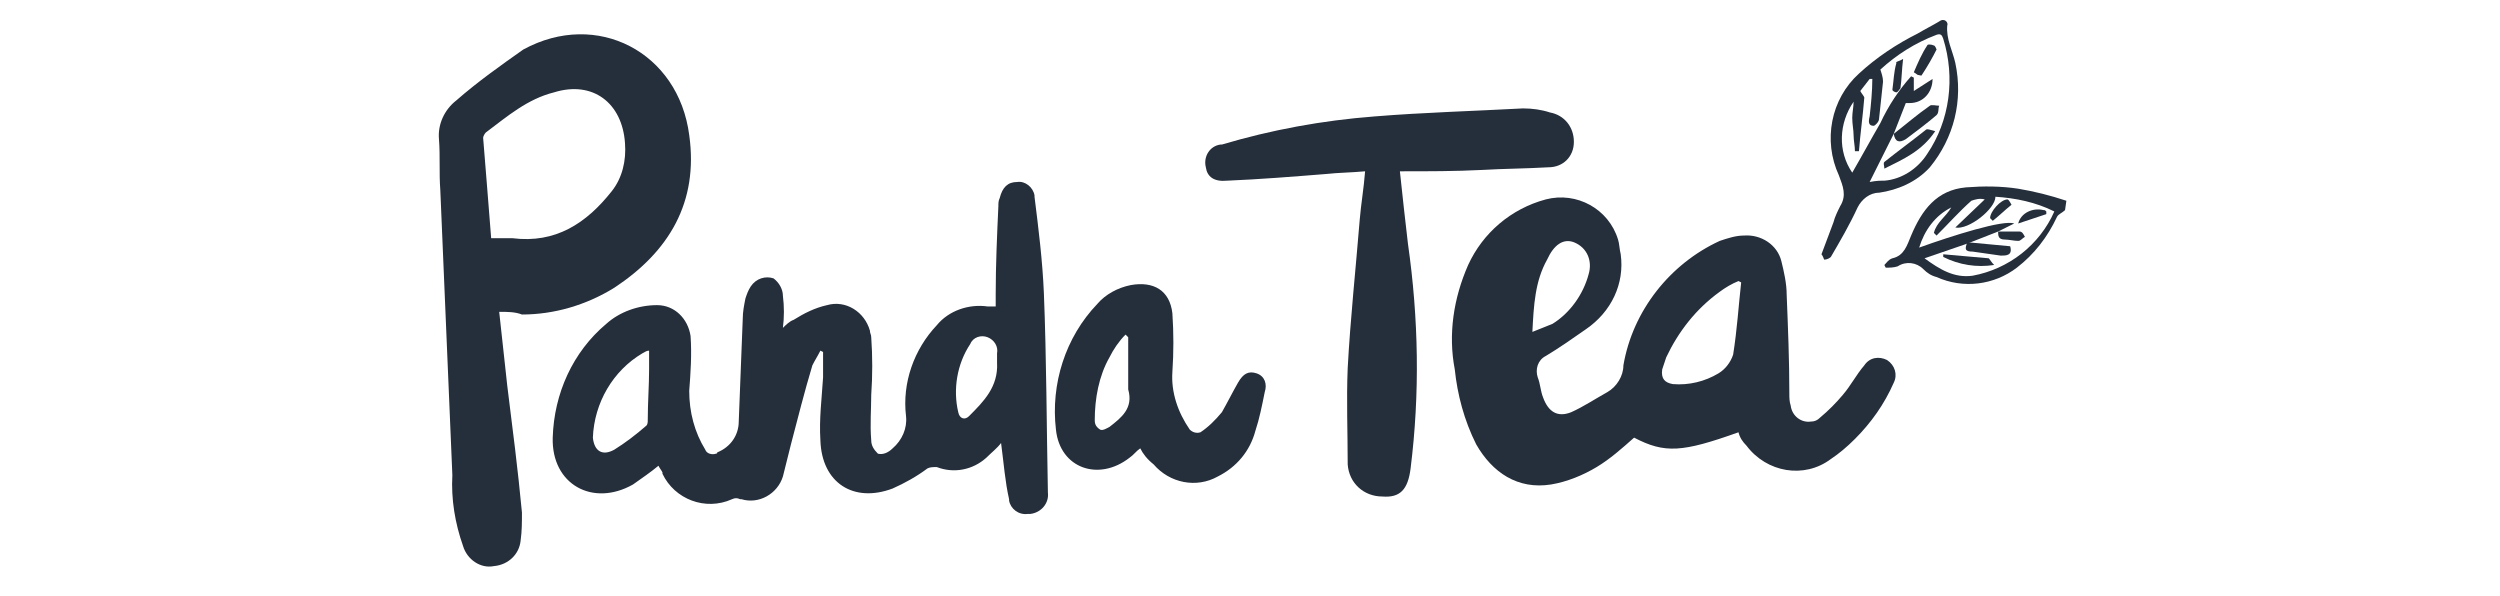 <svg xmlns="http://www.w3.org/2000/svg" xmlns:xlink="http://www.w3.org/1999/xlink" id="Calque_1" x="0px" y="0px" viewBox="0 0 186.8 44.5" style="enable-background:new 0 0 186.8 44.5;" xml:space="preserve"><style type="text/css">	.st0{fill:#252E3B;}</style><g id="Groupe_1291" transform="translate(0)">	<path id="Trac&#xE9;_692" class="st0" d="M154.3,15.7c-0.2,0.2-0.5,0.3-0.6,0.5c-0.7,1.5-1.7,2.8-3,3.8c-1.7,1.3-4,1.6-6,0.7  c-0.4-0.1-0.7-0.3-1-0.6c-0.5-0.5-1.3-0.6-1.9-0.2c-0.3,0.1-0.6,0.1-0.9,0.1l-0.1-0.2c0.2-0.2,0.3-0.4,0.6-0.5  c0.9-0.2,1.1-1,1.4-1.7c0.8-1.9,1.9-3.4,4.1-3.6c1.3-0.1,2.6-0.1,3.9,0.1c1.2,0.2,2.4,0.5,3.6,0.9L154.3,15.7z M149.3,17.3  l-2.3,0.9l0,0l-3.2,1.1c1.1,0.8,2.2,1.5,3.6,1.3c2.7-0.5,5-2.3,6.1-4.8c-1.4-0.7-2.9-1-4.4-1.1c0,0.9-2,2.5-3,2.3l2.2-2.1  c-0.4-0.1-0.7,0-1,0.1c-0.9,0.8-1.7,1.7-2.6,2.6l-0.2-0.2c0.2-0.8,0.9-1.2,1.3-1.9c-1.2,0.6-2,1.7-2.4,3c2.5-0.9,6.3-2.1,7.1-1.8  L149.3,17.3L149.3,17.3z"></path>	<path id="Trac&#xE9;_693" class="st0" d="M74.8,33.1c-0.3,0.4-0.7,0.7-1.1,1.1c-1,0.9-2.4,1.2-3.7,0.7c-0.3,0-0.5,0-0.7,0.1  c-0.8,0.6-1.7,1.1-2.6,1.5c-2.9,1.1-5.3-0.4-5.4-3.6c-0.1-1.6,0.1-3.1,0.2-4.7c0-0.6,0-1.3,0-1.9l-0.2-0.1  c-0.2,0.4-0.4,0.7-0.6,1.1c-0.6,2-1.1,4-1.6,5.9c-0.2,0.8-0.4,1.6-0.6,2.4c-0.4,1.3-1.8,2.1-3.1,1.7c0,0-0.1,0-0.1,0  c-0.2-0.1-0.4-0.1-0.6,0c-2,0.9-4.3,0-5.2-1.9c0,0,0-0.1,0-0.1c-0.1-0.2-0.2-0.3-0.3-0.5c-0.6,0.5-1.2,0.9-1.9,1.4  c-3,1.7-6.1,0-6-3.5c0.1-3.3,1.5-6.4,4-8.5c1-0.9,2.4-1.4,3.8-1.4c1.3,0,2.3,1,2.5,2.3c0.1,1.4,0,2.8-0.1,4.1  c0,1.6,0.4,3.1,1.2,4.4c0.1,0.3,0.5,0.4,0.8,0.3c0,0,0.1,0,0.1-0.1c1-0.4,1.6-1.3,1.6-2.3c0.1-2.6,0.2-5.1,0.3-7.7  c0-0.5,0.1-1,0.2-1.5c0.1-0.3,0.2-0.6,0.4-0.9c0.4-0.6,1.1-0.8,1.7-0.6c0.4,0.3,0.7,0.8,0.7,1.3c0.1,0.8,0.1,1.6,0,2.4  c0.2-0.2,0.5-0.5,0.8-0.6c0.8-0.5,1.6-0.9,2.5-1.1c1.4-0.4,2.8,0.5,3.2,1.9c0,0.2,0.1,0.3,0.1,0.5c0.1,1.4,0.1,2.9,0,4.3  c0,1.1-0.1,2.2,0,3.4c0,0.4,0.2,0.7,0.5,1c0.4,0.1,0.8-0.1,1.1-0.4c0.7-0.6,1.1-1.5,1-2.4c-0.3-2.5,0.6-5,2.3-6.8  c0.9-1.1,2.4-1.6,3.8-1.4c0.2,0,0.4,0,0.6,0c0-0.3,0-0.6,0-0.9c0-2.2,0.1-4.4,0.2-6.6c0-0.2,0-0.4,0.1-0.6c0.2-0.8,0.6-1.2,1.3-1.2  c0.6-0.1,1.2,0.4,1.3,1c0,0,0,0.1,0,0.1c0.3,2.4,0.6,4.8,0.7,7.2c0.2,5,0.2,9.9,0.3,14.9c0.1,0.8-0.5,1.5-1.3,1.6  c-0.1,0-0.1,0-0.2,0c-0.7,0.1-1.3-0.4-1.4-1c0,0,0-0.1,0-0.1C75.1,36,75,34.6,74.8,33.1z M48.5,26.2c-0.2,0-0.3,0.1-0.5,0.2  c-2.2,1.3-3.6,3.7-3.7,6.3c0.1,1,0.7,1.4,1.6,0.9c0.8-0.5,1.6-1.1,2.4-1.8c0.1-0.1,0.1-0.3,0.1-0.4c0-1.3,0.1-2.6,0.1-3.8  C48.5,27.2,48.5,26.8,48.5,26.2L48.5,26.2z M74.5,27.1c0-0.2,0-0.5,0-0.7c0.1-0.5-0.2-1-0.7-1.2c-0.5-0.2-1.1,0-1.3,0.5  c-1,1.5-1.3,3.4-0.9,5.1c0.1,0.5,0.5,0.6,0.8,0.3C73.5,30,74.6,28.9,74.5,27.1L74.5,27.1z"></path>	<path id="Trac&#xE9;_694" class="st0" d="M129.9,32.3c-4.2,1.5-5.5,1.6-7.8,0.4c-0.9,0.8-1.8,1.6-2.8,2.2c-1,0.6-2.2,1.1-3.4,1.3  c-2.5,0.4-4.4-0.9-5.6-3c-0.9-1.8-1.4-3.7-1.6-5.6c-0.5-2.6-0.1-5.3,1-7.8c1.1-2.4,3.2-4.2,5.8-4.9c2.3-0.6,4.7,0.7,5.4,3  c0.1,0.3,0.1,0.7,0.2,1.1c0.3,2.2-0.7,4.3-2.6,5.6c-1,0.7-2,1.4-3,2c-0.6,0.3-0.8,1-0.6,1.6c0.2,0.5,0.2,1,0.4,1.5  c0.4,1.1,1.1,1.5,2.1,1.1c0.9-0.4,1.8-1,2.7-1.5c0.7-0.4,1.2-1.2,1.2-2c0.7-4.1,3.5-7.6,7.2-9.3c0.6-0.2,1.2-0.4,1.8-0.4  c1.3-0.1,2.5,0.7,2.8,1.9c0.2,0.8,0.4,1.7,0.4,2.5c0.1,2.5,0.2,4.9,0.2,7.4c0,0.3,0,0.6,0.1,0.9c0.1,0.8,0.8,1.3,1.5,1.2  c0.3,0,0.5-0.1,0.7-0.3c0.6-0.5,1.2-1.1,1.7-1.7c0.6-0.7,1-1.5,1.6-2.2c0.4-0.6,1.1-0.7,1.7-0.4c0.6,0.4,0.8,1.1,0.5,1.7  c-0.7,1.6-1.7,3-2.9,4.2c-0.6,0.6-1.2,1.1-1.8,1.5c-2,1.5-4.8,1-6.3-1C130.2,33,130,32.7,129.9,32.3z M130.1,21.1l-0.2-0.1  c-0.5,0.2-1,0.5-1.4,0.8c-1.8,1.3-3.1,3-4,4.9c-0.1,0.3-0.2,0.6-0.3,0.9c-0.1,0.7,0.2,1,0.8,1.1c1.2,0.1,2.4-0.2,3.4-0.8  c0.5-0.3,0.9-0.8,1.1-1.4C129.8,24.6,129.9,22.9,130.1,21.1L130.1,21.1z M114.5,24.8c0.5-0.2,1-0.4,1.5-0.6  c1.3-0.8,2.3-2.2,2.7-3.7c0.3-1-0.1-2-1.1-2.4c-0.8-0.3-1.5,0.2-2,1.3C114.7,21,114.6,22.8,114.5,24.8L114.5,24.8z"></path>	<path id="Trac&#xE9;_695" class="st0" d="M37.3,23.3c0.2,1.9,0.4,3.7,0.6,5.5c0.4,3.2,0.8,6.3,1.1,9.5c0,0.7,0,1.4-0.1,2.1  c-0.1,1-0.9,1.8-2,1.9c-1,0.2-2-0.5-2.3-1.5c-0.6-1.7-0.9-3.5-0.8-5.3c-0.3-7.1-0.6-14.2-0.9-21.3c-0.1-1.3,0-2.5-0.1-3.8  c-0.1-1.1,0.4-2.2,1.3-2.9c1.6-1.4,3.3-2.6,5-3.8c5.5-3,11.6,0.2,12.4,6.4c0.7,5-1.5,8.7-5.6,11.4c-2.1,1.3-4.5,2-6.9,2  C38.5,23.3,37.9,23.3,37.3,23.3z M36.7,17.8c0.5,0,1.1,0,1.6,0c3.2,0.4,5.5-1.1,7.4-3.5c0.8-1,1.1-2.3,1-3.6  c-0.2-3-2.4-4.7-5.3-3.8c-2,0.5-3.5,1.8-5.1,3c-0.1,0.1-0.2,0.3-0.2,0.4C36.3,12.8,36.5,15.2,36.7,17.8L36.7,17.8z"></path>	<path id="Trac&#xE9;_696" class="st0" d="M104.6,12.8c0.2,1.9,0.4,3.7,0.6,5.4c0.8,5.6,0.9,11.2,0.2,16.8c-0.2,1.6-0.8,2.2-2.1,2.1  c-1.4,0-2.5-1-2.6-2.4c0-2.4-0.1-4.8,0-7.2c0.2-3.7,0.6-7.4,0.9-11.1c0.1-1.2,0.3-2.3,0.4-3.6c-1.1,0.1-2,0.1-2.9,0.2  c-2.5,0.2-5,0.4-7.4,0.5c-1,0.1-1.5-0.3-1.6-1c-0.2-0.8,0.3-1.6,1.1-1.7c0,0,0.1,0,0.1,0c3.7-1.1,7.5-1.8,11.4-2.1  c3.7-0.3,7.4-0.4,11.1-0.6c0.7,0,1.4,0.1,2,0.3c1.1,0.2,1.8,1.1,1.8,2.2c0,1.1-0.8,1.9-1.9,1.9c0,0,0,0,0,0c-1.7,0.1-3.3,0.1-5,0.2  C108.7,12.8,106.8,12.8,104.6,12.8z"></path>	<path id="Trac&#xE9;_697" class="st0" d="M85.2,33.5c-0.3,0.2-0.5,0.5-0.8,0.7c-2.3,1.8-5.2,0.8-5.5-2.1c-0.4-3.4,0.7-6.9,3.1-9.4  c0.6-0.7,1.5-1.2,2.5-1.4c1.7-0.3,2.9,0.4,3.1,2.1c0.1,1.5,0.1,2.9,0,4.4c-0.1,1.5,0.4,3,1.3,4.3c0.2,0.2,0.5,0.3,0.8,0.2  c0.6-0.4,1.1-0.9,1.6-1.5c0.4-0.7,0.8-1.5,1.2-2.2c0.4-0.7,0.8-0.9,1.4-0.7c0.6,0.2,0.8,0.8,0.6,1.4c0,0,0,0,0,0  c-0.2,1-0.4,2-0.7,2.9c-0.4,1.5-1.4,2.7-2.8,3.4c-1.6,0.9-3.6,0.5-4.8-0.9C85.7,34.3,85.4,33.9,85.2,33.5z M84.3,25.2L84.1,25  c-0.5,0.5-0.9,1.1-1.2,1.7c-0.8,1.4-1.1,3.1-1.1,4.7c0,0.3,0.1,0.5,0.4,0.7c0.2,0.1,0.5-0.1,0.7-0.2c0.9-0.7,1.8-1.4,1.4-2.8  c0-0.1,0-0.3,0-0.4L84.3,25.2z"></path>	<path id="Trac&#xE9;_698" class="st0" d="M136.1,19c0.3-0.8,0.6-1.6,0.9-2.4c0.1-0.4,0.3-0.8,0.5-1.2c0.5-0.8,0.2-1.5-0.1-2.3  c-1.2-2.6-0.6-5.7,1.5-7.6c1.3-1.2,2.8-2.2,4.4-3c0.5-0.3,1.1-0.6,1.6-0.9c0.4-0.3,0.7,0.1,0.6,0.3c-0.1,1,0.4,1.9,0.6,2.8  c0.6,2.8-0.1,5.6-1.9,7.8c-1,1.1-2.4,1.7-3.8,1.9c-0.7,0-1.3,0.5-1.6,1.1c-0.6,1.3-1.3,2.5-2,3.7c-0.1,0.1-0.3,0.2-0.5,0.2  C136.3,19.4,136.2,19.1,136.1,19z M141.5,10l-1.8,3.6c0.5-0.1,0.8-0.1,1.1-0.1c1.3-0.1,2.5-0.9,3.2-2c1.7-2.5,2.1-5.7,1.2-8.6  c-0.1-0.3-0.2-0.4-0.5-0.3c-1.6,0.6-3,1.5-4.2,2.6c0.1,0.3,0.2,0.6,0.2,0.9c-0.1,0.9-0.2,1.9-0.3,2.8c0,0.2-0.3,0.5-0.4,0.5  c-0.4,0-0.4-0.3-0.3-0.7c0.1-0.9,0.2-1.9,0.2-2.8l-0.2,0L139,6.8c0.1,0.2,0.3,0.4,0.3,0.5c-0.1,1.3-0.3,2.7-0.4,4h-0.3  c0-0.4-0.1-0.8-0.1-1.2c0-0.4-0.1-0.8-0.1-1.3c0-0.4,0.1-0.8,0.1-1.2c-1.1,1.6-1.2,3.7-0.1,5.3c0.7-1.2,1.4-2.5,2.1-3.7  c0.6-1.3,1.4-2.5,2.3-3.5l0.2,0.1L143,6.8l1.4-0.9c0,1-0.7,1.8-1.7,1.8c-0.1,0-0.2,0-0.3,0L141.5,10L141.5,10z"></path>	<path id="Trac&#xE9;_699" class="st0" d="M147,18.1l3.2,0.3c0.2,0.7-0.3,0.7-0.7,0.7c-0.7-0.1-1.4-0.2-2.1-0.3  C146.8,18.8,146.8,18.6,147,18.1L147,18.1z"></path>	<path id="Trac&#xE9;_700" class="st0" d="M149,19.8c-1.3,0.2-2.6,0-3.8-0.6c0-0.1,0-0.2,0-0.2c1.1,0.1,2.3,0.2,3.4,0.3  C148.7,19.4,148.8,19.6,149,19.8z"></path>	<path id="Trac&#xE9;_701" class="st0" d="M148.7,16.3c0-0.5,0.8-1.4,1.3-1.4c0.1,0,0.3,0.4,0.3,0.4c-0.5,0.4-0.9,0.8-1.4,1.2  L148.7,16.3z"></path>	<path id="Trac&#xE9;_702" class="st0" d="M152.9,16l-2.1,0.7c0.2-0.8,1.1-1.2,1.9-1c0.1,0,0.1,0,0.2,0.1  C152.9,15.9,152.9,15.9,152.9,16z"></path>	<path id="Trac&#xE9;_703" class="st0" d="M149.3,17.3c0.5,0,1,0,1.6,0c0.2,0,0.3,0.2,0.4,0.4c-0.2,0.1-0.3,0.3-0.5,0.3  c-0.3,0-0.7-0.1-1-0.1C149.3,17.9,149.3,17.6,149.3,17.3L149.3,17.3z"></path>	<path id="Trac&#xE9;_704" class="st0" d="M141.5,10c0.9-0.7,1.7-1.4,2.7-2.1c0.1-0.1,0.5,0,0.7,0c-0.1,0.2,0,0.5-0.2,0.7  c-0.7,0.6-1.5,1.2-2.3,1.8C141.9,10.7,141.6,10.6,141.5,10L141.5,10z"></path>	<path id="Trac&#xE9;_705" class="st0" d="M140.8,12.6c0-0.2-0.1-0.4,0-0.5c1-0.8,2.1-1.6,3.1-2.4c0.1-0.1,0.3,0,0.7,0.1  C143.6,11.3,142.2,11.9,140.8,12.6z"></path>	<path id="Trac&#xE9;_706" class="st0" d="M143,5.4c0.3-0.7,0.6-1.4,1-2c0-0.1,0.3-0.1,0.5,0c0.1,0,0.2,0.3,0.2,0.3  c-0.3,0.6-0.7,1.3-1.1,1.9c0,0.1-0.2,0-0.3,0L143,5.4z"></path>	<path id="Trac&#xE9;_707" class="st0" d="M142.2,4.4c-0.1,0.8-0.1,1.5-0.2,2.2c-0.1,0.1-0.2,0.3-0.3,0.3c-0.1,0-0.3-0.1-0.3-0.2  c0.1-0.7,0.1-1.3,0.3-2C141.6,4.6,141.9,4.6,142.2,4.4z"></path></g></svg>